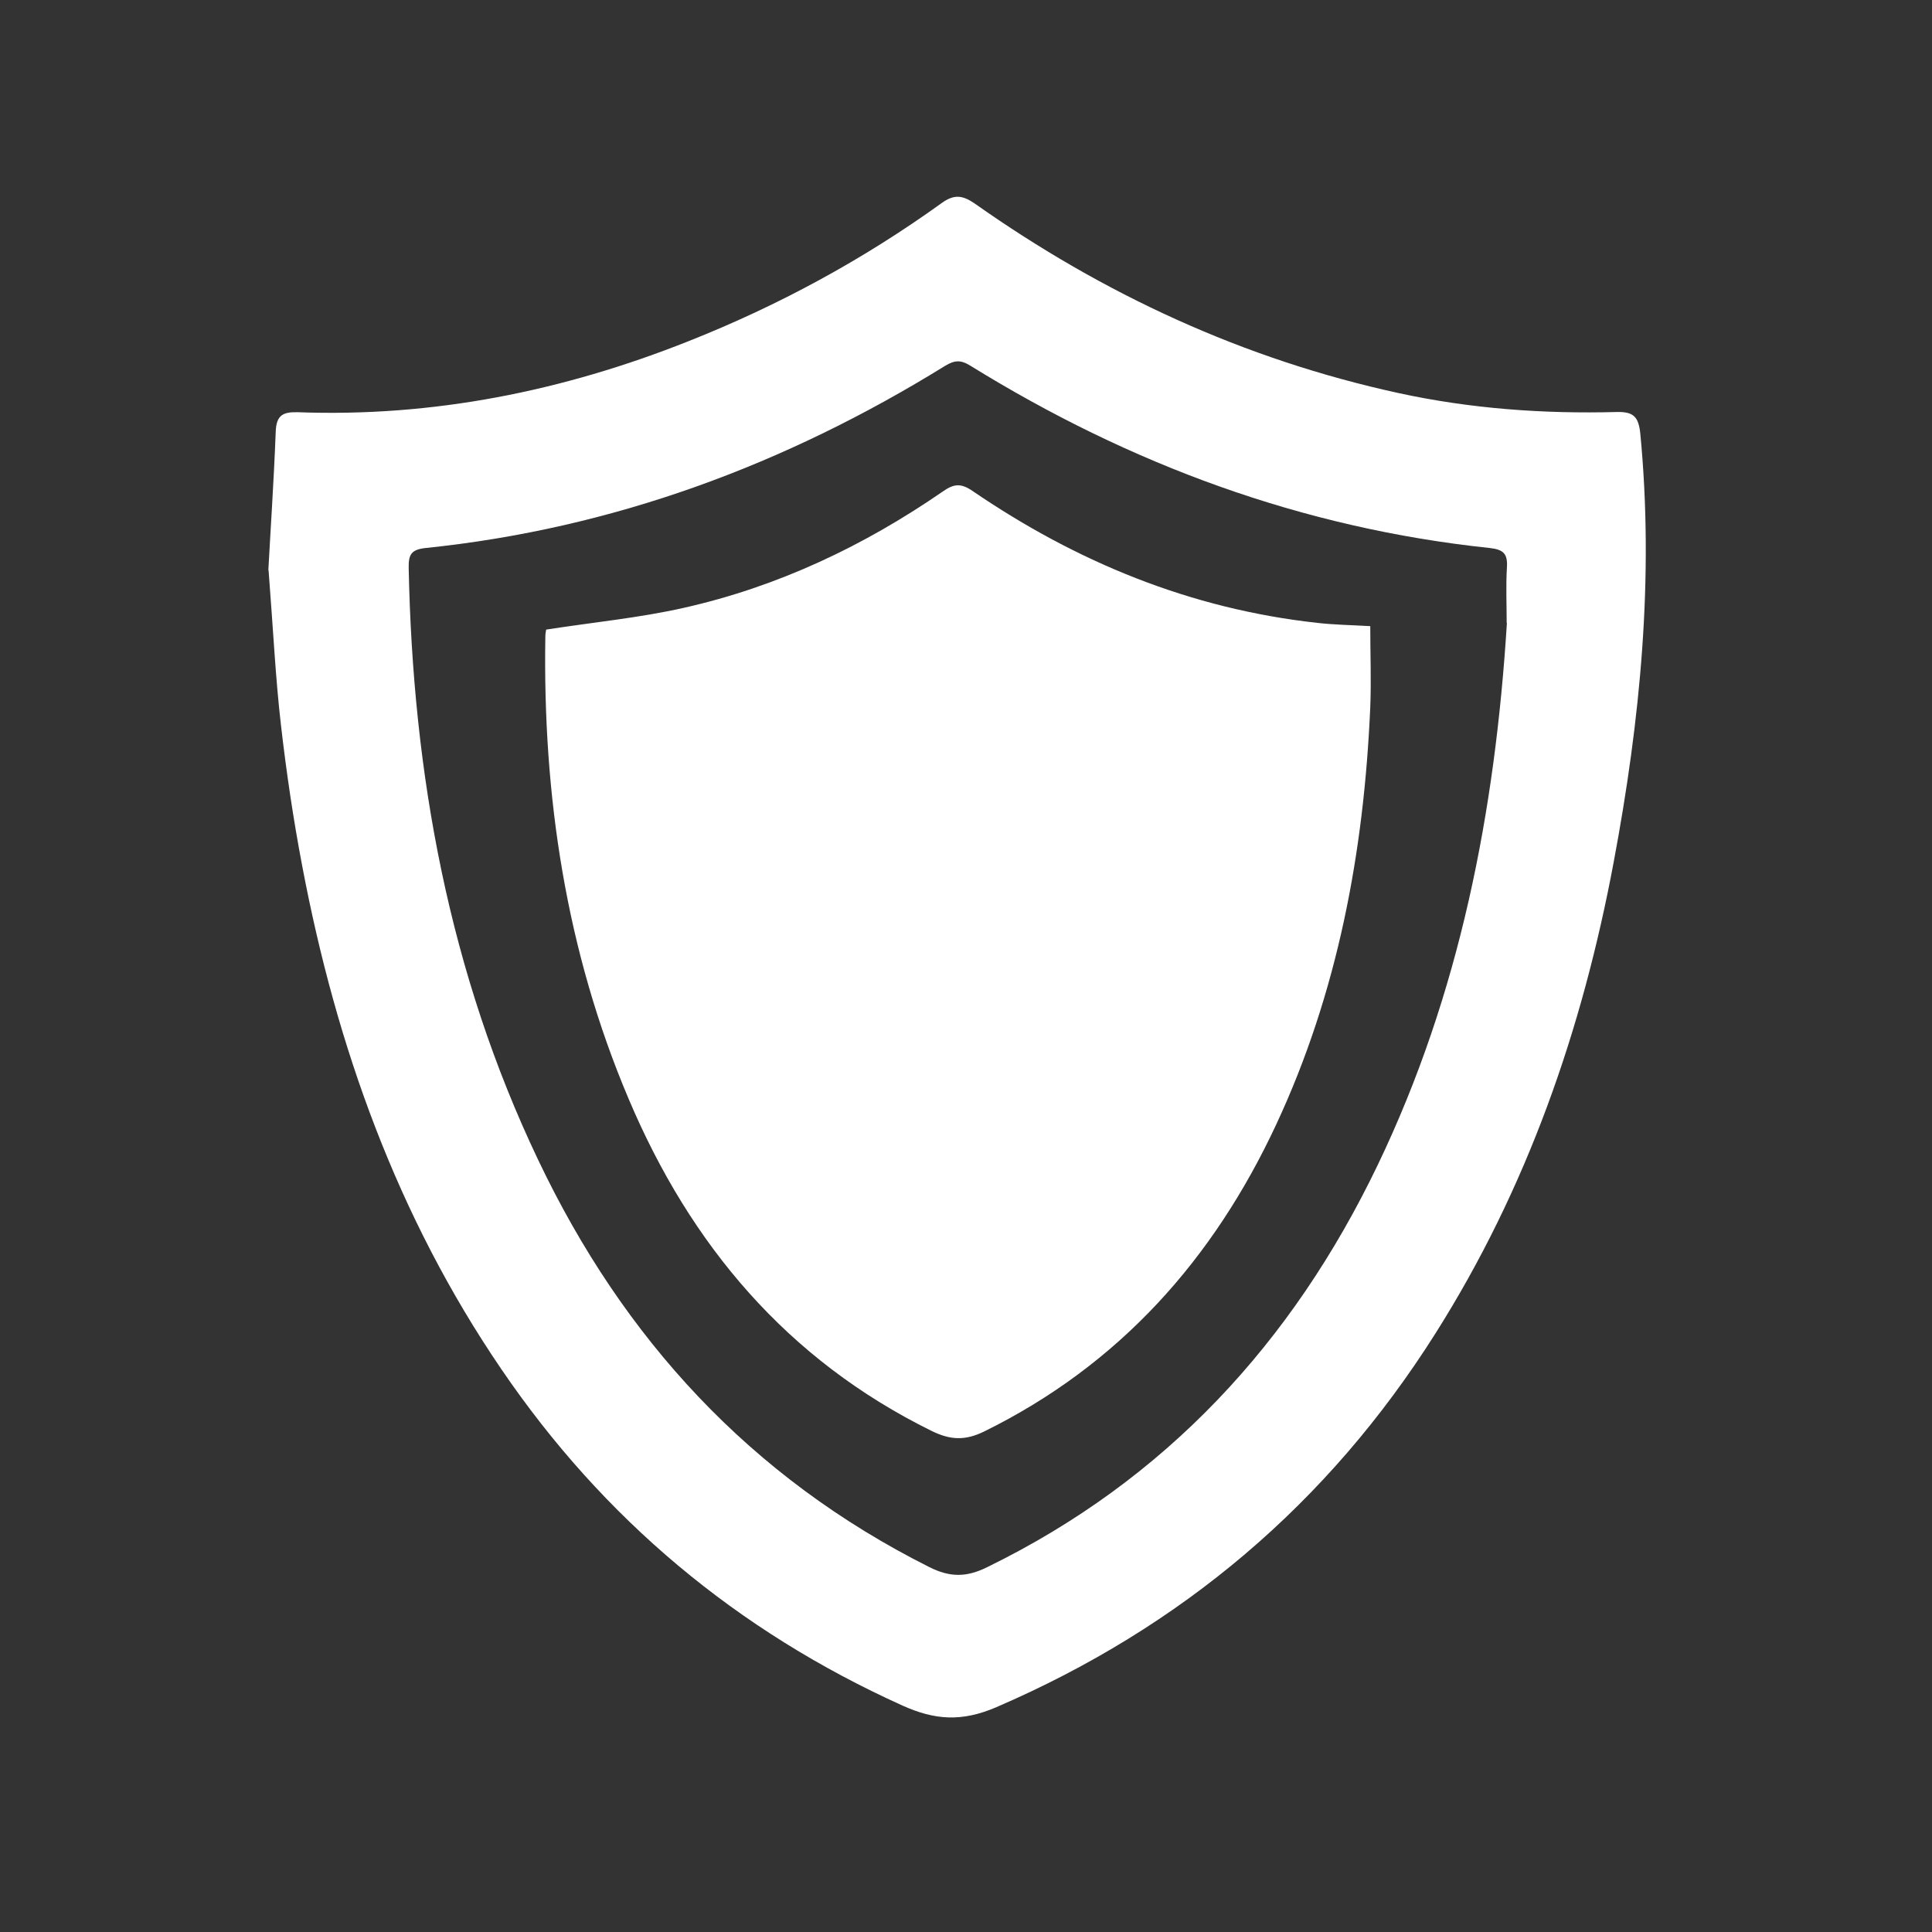 <?xml version="1.0"?>
<svg xmlns="http://www.w3.org/2000/svg" width="82" height="82" viewBox="0 0 82 82" fill="none">
<rect x="0" y="0" width="82" height="82" fill="#333333" stroke="none"/>
<path d="M11.389 24.21C11.472 22.64 11.62 20.479 11.703 18.309C11.731 17.625 12.008 17.478 12.636 17.496C18.38 17.709 23.894 16.6 29.213 14.485C33.037 12.971 36.63 11.022 39.964 8.621C40.49 8.242 40.841 8.279 41.358 8.63C46.826 12.491 52.792 15.252 59.358 16.683C62.415 17.348 65.509 17.57 68.621 17.487C69.342 17.468 69.545 17.699 69.619 18.401C70.21 24.524 69.619 30.564 68.492 36.577C67.162 43.697 64.816 50.439 60.928 56.59C56.366 63.812 50.15 69.067 42.291 72.457C40.813 73.094 39.668 73.002 38.31 72.392C31.291 69.224 25.612 64.477 21.28 58.114C16.866 51.64 14.28 44.427 12.83 36.771C12.451 34.785 12.155 32.781 11.925 30.777C11.694 28.791 11.601 26.796 11.398 24.192L11.389 24.21ZM63.948 26.436C63.948 25.651 63.911 24.866 63.958 24.09C63.995 23.518 63.828 23.324 63.228 23.259C55.267 22.419 47.962 19.713 41.183 15.52C40.767 15.261 40.508 15.289 40.111 15.529C33.333 19.722 26.027 22.437 18.066 23.259C17.447 23.324 17.337 23.545 17.346 24.1C17.521 32.846 19.054 41.287 22.841 49.229C26.452 56.821 31.855 62.704 39.437 66.509C40.315 66.952 41.017 66.952 41.894 66.518C49.476 62.815 54.851 56.987 58.472 49.451C61.963 42.183 63.459 34.434 63.958 26.436H63.948Z" fill="white"/>
<path d="M23.174 26.723C25.196 26.409 27.136 26.224 29.02 25.799C33.009 24.903 36.657 23.176 40.019 20.858C40.481 20.535 40.776 20.498 41.266 20.83C45.699 23.86 50.538 25.845 55.904 26.436C56.625 26.519 57.354 26.529 58.158 26.575C58.158 27.757 58.204 28.893 58.158 30.02C57.89 36.161 56.782 42.118 54.168 47.724C51.499 53.45 47.509 57.929 41.774 60.755C40.961 61.153 40.333 61.125 39.53 60.728C33.407 57.708 29.306 52.841 26.683 46.644C24.023 40.373 23.035 33.788 23.146 27.018C23.146 26.898 23.174 26.769 23.183 26.713L23.174 26.723Z" fill="white"/>
</svg>
